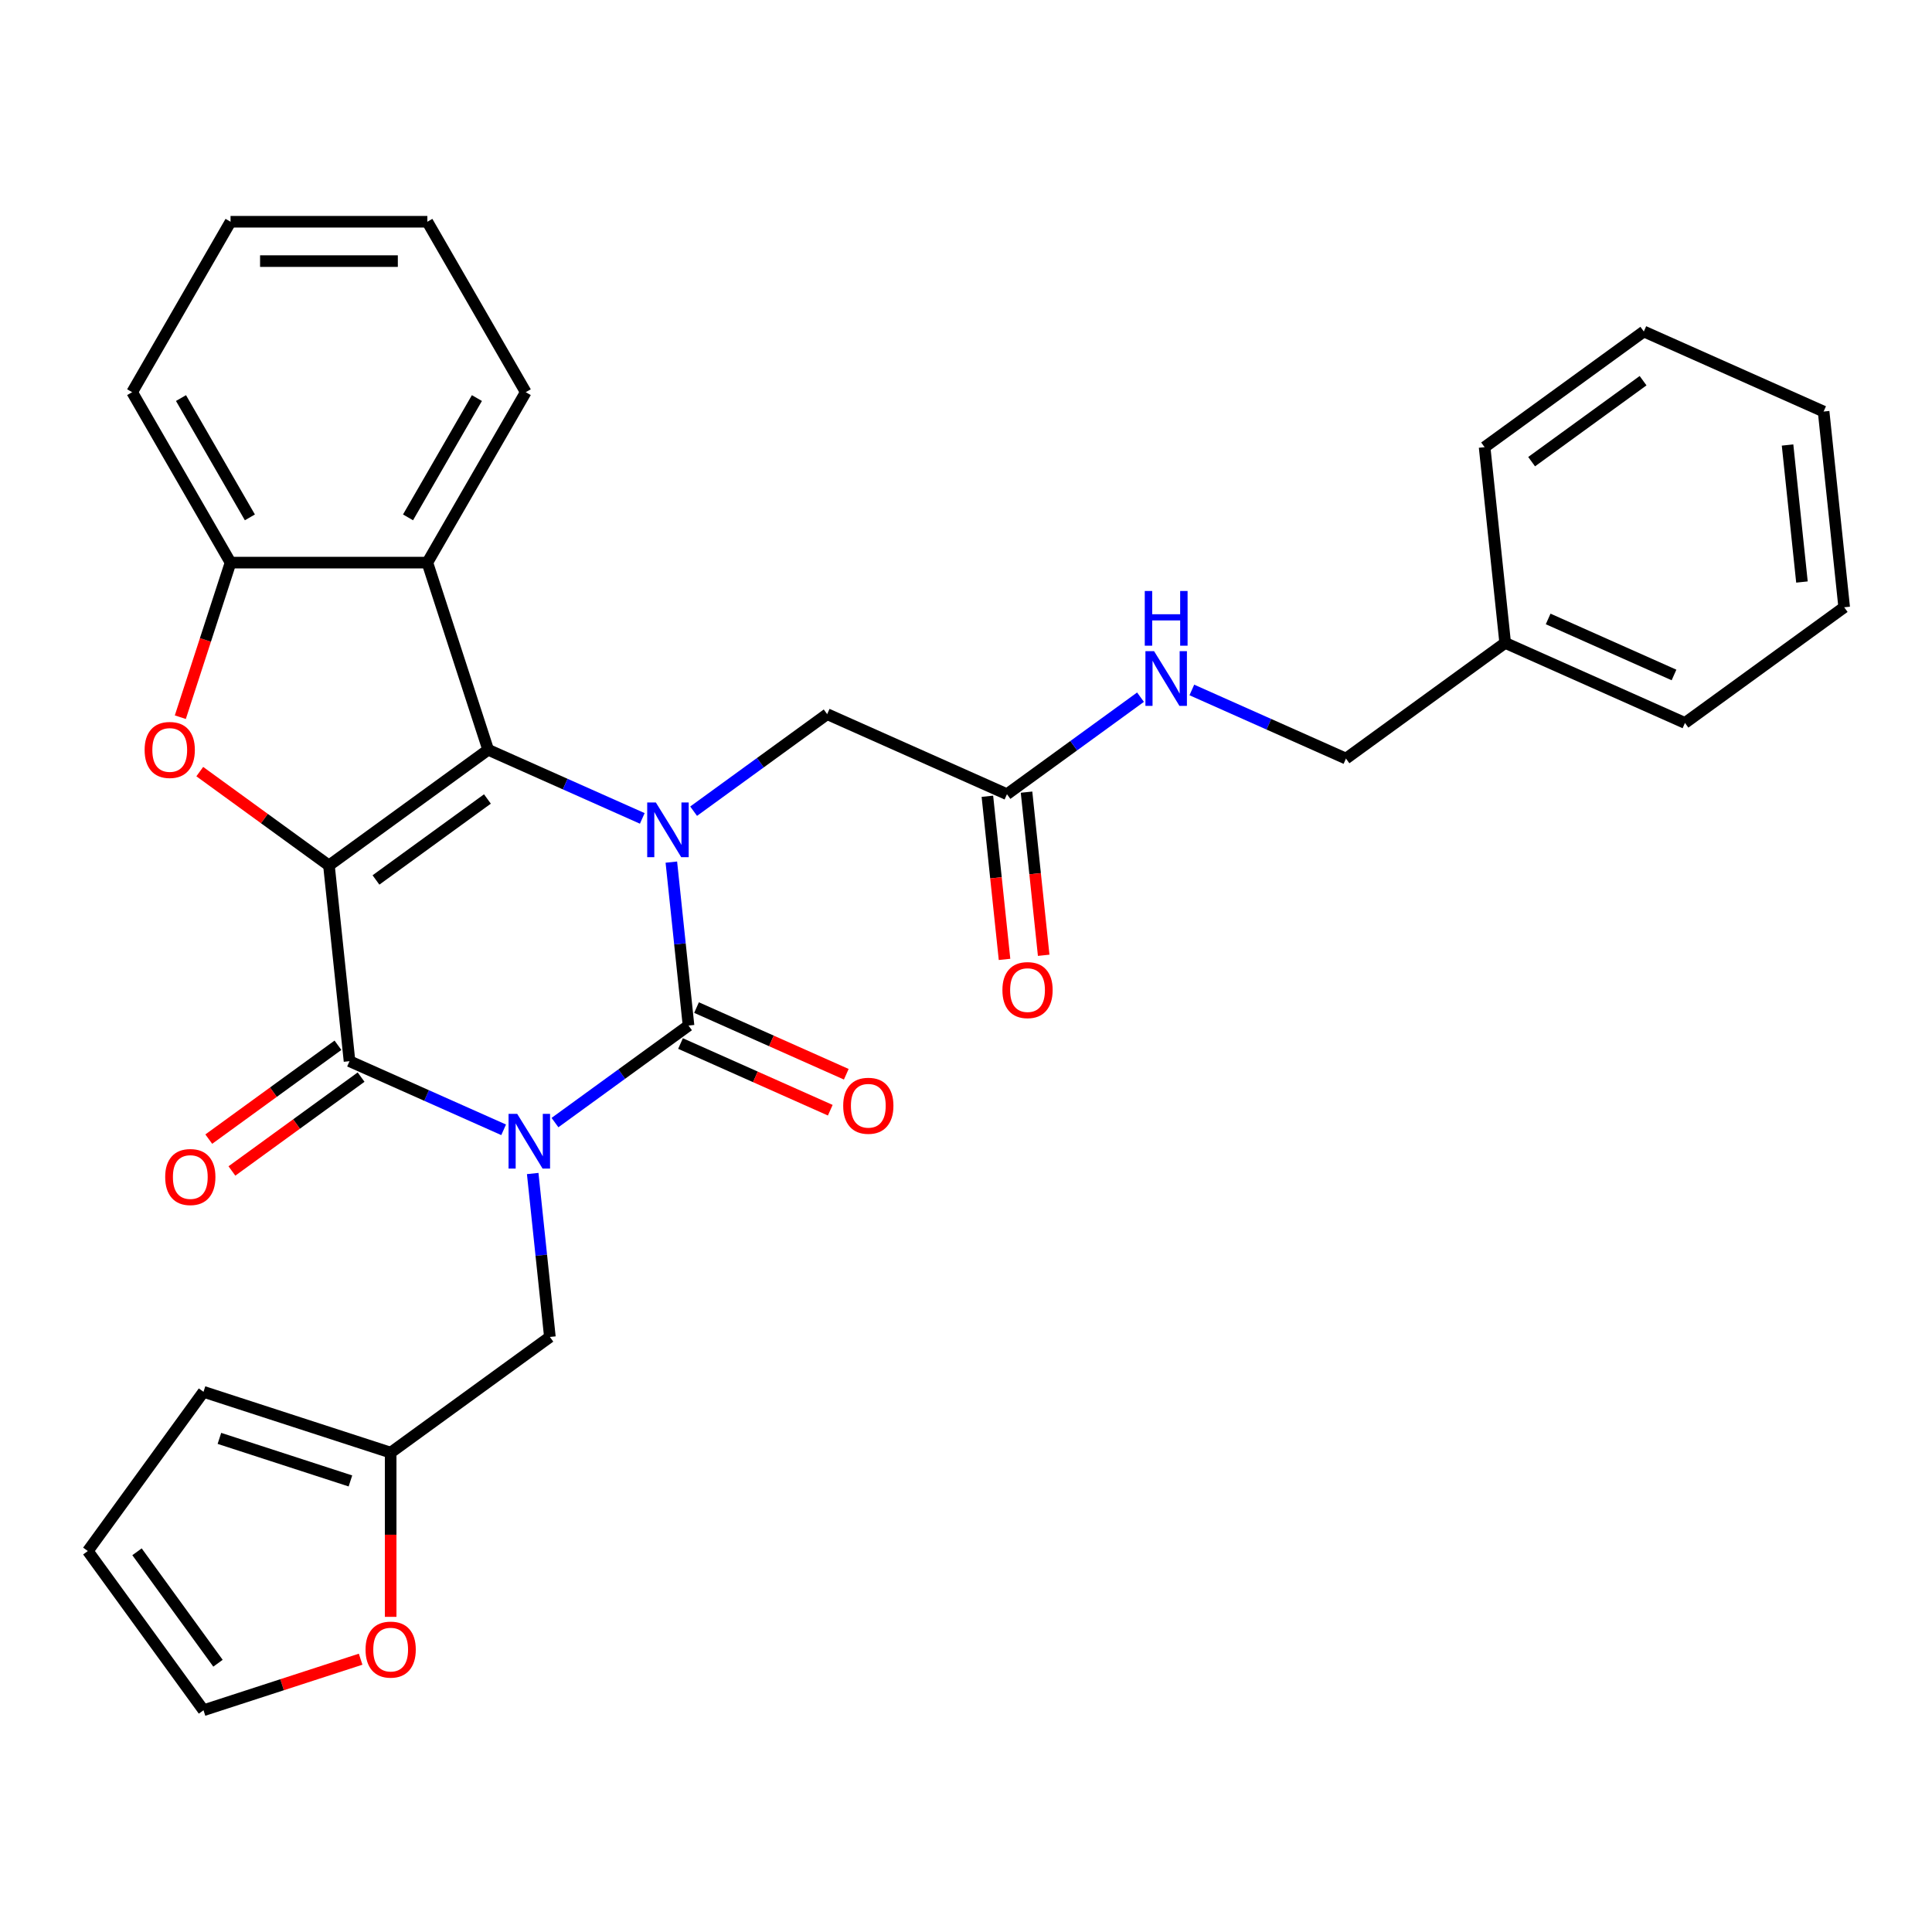 <?xml version='1.0' encoding='iso-8859-1'?>
<svg version='1.1' baseProfile='full'
              xmlns='http://www.w3.org/2000/svg'
                      xmlns:rdkit='http://www.rdkit.org/xml'
                      xmlns:xlink='http://www.w3.org/1999/xlink'
                  xml:space='preserve'
width='1000px' height='1000px' viewBox='0 0 1000 1000'>
<!-- END OF HEADER -->
<rect style='opacity:1.0;fill:#FFFFFF;stroke:none' width='1000' height='1000' x='0' y='0'> </rect>
<path class='bond-1' d='M 287.257,581.048 L 321.818,555.938' style='fill:none;fill-rule:evenodd;stroke:#0000FF;stroke-width:6px;stroke-linecap:butt;stroke-linejoin:miter;stroke-opacity:1' />
<path class='bond-1' d='M 321.818,555.938 L 356.38,530.827' style='fill:none;fill-rule:evenodd;stroke:#000000;stroke-width:6px;stroke-linecap:butt;stroke-linejoin:miter;stroke-opacity:1' />
<path class='bond-4' d='M 260.683,584.786 L 220.798,567.028' style='fill:none;fill-rule:evenodd;stroke:#0000FF;stroke-width:6px;stroke-linecap:butt;stroke-linejoin:miter;stroke-opacity:1' />
<path class='bond-4' d='M 220.798,567.028 L 180.912,549.269' style='fill:none;fill-rule:evenodd;stroke:#000000;stroke-width:6px;stroke-linecap:butt;stroke-linejoin:miter;stroke-opacity:1' />
<path class='bond-8' d='M 275.726,607.408 L 280.172,649.708' style='fill:none;fill-rule:evenodd;stroke:#0000FF;stroke-width:6px;stroke-linecap:butt;stroke-linejoin:miter;stroke-opacity:1' />
<path class='bond-8' d='M 280.172,649.708 L 284.618,692.008' style='fill:none;fill-rule:evenodd;stroke:#000000;stroke-width:6px;stroke-linecap:butt;stroke-linejoin:miter;stroke-opacity:1' />
<path class='bond-0' d='M 170.265,447.963 L 180.912,549.269' style='fill:none;fill-rule:evenodd;stroke:#000000;stroke-width:6px;stroke-linecap:butt;stroke-linejoin:miter;stroke-opacity:1' />
<path class='bond-2' d='M 170.265,447.963 L 252.675,388.089' style='fill:none;fill-rule:evenodd;stroke:#000000;stroke-width:6px;stroke-linecap:butt;stroke-linejoin:miter;stroke-opacity:1' />
<path class='bond-2' d='M 194.601,455.464 L 252.288,413.552' style='fill:none;fill-rule:evenodd;stroke:#000000;stroke-width:6px;stroke-linecap:butt;stroke-linejoin:miter;stroke-opacity:1' />
<path class='bond-5' d='M 170.265,447.963 L 136.833,423.674' style='fill:none;fill-rule:evenodd;stroke:#000000;stroke-width:6px;stroke-linecap:butt;stroke-linejoin:miter;stroke-opacity:1' />
<path class='bond-5' d='M 136.833,423.674 L 103.401,399.384' style='fill:none;fill-rule:evenodd;stroke:#FF0000;stroke-width:6px;stroke-linecap:butt;stroke-linejoin:miter;stroke-opacity:1' />
<path class='bond-3' d='M 356.38,530.827 L 351.934,488.527' style='fill:none;fill-rule:evenodd;stroke:#000000;stroke-width:6px;stroke-linecap:butt;stroke-linejoin:miter;stroke-opacity:1' />
<path class='bond-3' d='M 351.934,488.527 L 347.488,446.227' style='fill:none;fill-rule:evenodd;stroke:#0000FF;stroke-width:6px;stroke-linecap:butt;stroke-linejoin:miter;stroke-opacity:1' />
<path class='bond-12' d='M 352.237,540.133 L 390.992,557.388' style='fill:none;fill-rule:evenodd;stroke:#000000;stroke-width:6px;stroke-linecap:butt;stroke-linejoin:miter;stroke-opacity:1' />
<path class='bond-12' d='M 390.992,557.388 L 429.748,574.643' style='fill:none;fill-rule:evenodd;stroke:#FF0000;stroke-width:6px;stroke-linecap:butt;stroke-linejoin:miter;stroke-opacity:1' />
<path class='bond-12' d='M 360.523,521.521 L 399.279,538.776' style='fill:none;fill-rule:evenodd;stroke:#000000;stroke-width:6px;stroke-linecap:butt;stroke-linejoin:miter;stroke-opacity:1' />
<path class='bond-12' d='M 399.279,538.776 L 438.034,556.031' style='fill:none;fill-rule:evenodd;stroke:#FF0000;stroke-width:6px;stroke-linecap:butt;stroke-linejoin:miter;stroke-opacity:1' />
<path class='bond-6' d='M 252.675,388.089 L 221.197,291.21' style='fill:none;fill-rule:evenodd;stroke:#000000;stroke-width:6px;stroke-linecap:butt;stroke-linejoin:miter;stroke-opacity:1' />
<path class='bond-31' d='M 252.675,388.089 L 292.56,405.847' style='fill:none;fill-rule:evenodd;stroke:#000000;stroke-width:6px;stroke-linecap:butt;stroke-linejoin:miter;stroke-opacity:1' />
<path class='bond-31' d='M 292.56,405.847 L 332.446,423.605' style='fill:none;fill-rule:evenodd;stroke:#0000FF;stroke-width:6px;stroke-linecap:butt;stroke-linejoin:miter;stroke-opacity:1' />
<path class='bond-9' d='M 359.019,419.867 L 393.581,394.757' style='fill:none;fill-rule:evenodd;stroke:#0000FF;stroke-width:6px;stroke-linecap:butt;stroke-linejoin:miter;stroke-opacity:1' />
<path class='bond-9' d='M 393.581,394.757 L 428.142,369.646' style='fill:none;fill-rule:evenodd;stroke:#000000;stroke-width:6px;stroke-linecap:butt;stroke-linejoin:miter;stroke-opacity:1' />
<path class='bond-13' d='M 174.925,541.028 L 141.493,565.318' style='fill:none;fill-rule:evenodd;stroke:#000000;stroke-width:6px;stroke-linecap:butt;stroke-linejoin:miter;stroke-opacity:1' />
<path class='bond-13' d='M 141.493,565.318 L 108.061,589.608' style='fill:none;fill-rule:evenodd;stroke:#FF0000;stroke-width:6px;stroke-linecap:butt;stroke-linejoin:miter;stroke-opacity:1' />
<path class='bond-13' d='M 186.9,557.51 L 153.468,581.8' style='fill:none;fill-rule:evenodd;stroke:#000000;stroke-width:6px;stroke-linecap:butt;stroke-linejoin:miter;stroke-opacity:1' />
<path class='bond-13' d='M 153.468,581.8 L 120.036,606.09' style='fill:none;fill-rule:evenodd;stroke:#FF0000;stroke-width:6px;stroke-linecap:butt;stroke-linejoin:miter;stroke-opacity:1' />
<path class='bond-7' d='M 93.335,371.222 L 106.334,331.216' style='fill:none;fill-rule:evenodd;stroke:#FF0000;stroke-width:6px;stroke-linecap:butt;stroke-linejoin:miter;stroke-opacity:1' />
<path class='bond-7' d='M 106.334,331.216 L 119.332,291.21' style='fill:none;fill-rule:evenodd;stroke:#000000;stroke-width:6px;stroke-linecap:butt;stroke-linejoin:miter;stroke-opacity:1' />
<path class='bond-21' d='M 221.197,291.21 L 272.129,202.993' style='fill:none;fill-rule:evenodd;stroke:#000000;stroke-width:6px;stroke-linecap:butt;stroke-linejoin:miter;stroke-opacity:1' />
<path class='bond-21' d='M 211.193,267.791 L 246.846,206.039' style='fill:none;fill-rule:evenodd;stroke:#000000;stroke-width:6px;stroke-linecap:butt;stroke-linejoin:miter;stroke-opacity:1' />
<path class='bond-33' d='M 221.197,291.21 L 119.332,291.21' style='fill:none;fill-rule:evenodd;stroke:#000000;stroke-width:6px;stroke-linecap:butt;stroke-linejoin:miter;stroke-opacity:1' />
<path class='bond-23' d='M 119.332,291.21 L 68.4,202.993' style='fill:none;fill-rule:evenodd;stroke:#000000;stroke-width:6px;stroke-linecap:butt;stroke-linejoin:miter;stroke-opacity:1' />
<path class='bond-23' d='M 129.336,267.791 L 93.683,206.039' style='fill:none;fill-rule:evenodd;stroke:#000000;stroke-width:6px;stroke-linecap:butt;stroke-linejoin:miter;stroke-opacity:1' />
<path class='bond-11' d='M 284.618,692.008 L 202.208,751.882' style='fill:none;fill-rule:evenodd;stroke:#000000;stroke-width:6px;stroke-linecap:butt;stroke-linejoin:miter;stroke-opacity:1' />
<path class='bond-10' d='M 428.142,369.646 L 521.2,411.078' style='fill:none;fill-rule:evenodd;stroke:#000000;stroke-width:6px;stroke-linecap:butt;stroke-linejoin:miter;stroke-opacity:1' />
<path class='bond-15' d='M 521.2,411.078 L 555.762,385.968' style='fill:none;fill-rule:evenodd;stroke:#000000;stroke-width:6px;stroke-linecap:butt;stroke-linejoin:miter;stroke-opacity:1' />
<path class='bond-15' d='M 555.762,385.968 L 590.323,360.857' style='fill:none;fill-rule:evenodd;stroke:#0000FF;stroke-width:6px;stroke-linecap:butt;stroke-linejoin:miter;stroke-opacity:1' />
<path class='bond-19' d='M 511.069,412.143 L 515.507,454.363' style='fill:none;fill-rule:evenodd;stroke:#000000;stroke-width:6px;stroke-linecap:butt;stroke-linejoin:miter;stroke-opacity:1' />
<path class='bond-19' d='M 515.507,454.363 L 519.944,496.583' style='fill:none;fill-rule:evenodd;stroke:#FF0000;stroke-width:6px;stroke-linecap:butt;stroke-linejoin:miter;stroke-opacity:1' />
<path class='bond-19' d='M 531.331,410.014 L 535.768,452.233' style='fill:none;fill-rule:evenodd;stroke:#000000;stroke-width:6px;stroke-linecap:butt;stroke-linejoin:miter;stroke-opacity:1' />
<path class='bond-19' d='M 535.768,452.233 L 540.206,494.453' style='fill:none;fill-rule:evenodd;stroke:#FF0000;stroke-width:6px;stroke-linecap:butt;stroke-linejoin:miter;stroke-opacity:1' />
<path class='bond-14' d='M 202.208,751.882 L 202.208,794.381' style='fill:none;fill-rule:evenodd;stroke:#000000;stroke-width:6px;stroke-linecap:butt;stroke-linejoin:miter;stroke-opacity:1' />
<path class='bond-14' d='M 202.208,794.381 L 202.208,836.88' style='fill:none;fill-rule:evenodd;stroke:#FF0000;stroke-width:6px;stroke-linecap:butt;stroke-linejoin:miter;stroke-opacity:1' />
<path class='bond-16' d='M 202.208,751.882 L 105.329,720.404' style='fill:none;fill-rule:evenodd;stroke:#000000;stroke-width:6px;stroke-linecap:butt;stroke-linejoin:miter;stroke-opacity:1' />
<path class='bond-16' d='M 181.38,766.536 L 113.565,744.502' style='fill:none;fill-rule:evenodd;stroke:#000000;stroke-width:6px;stroke-linecap:butt;stroke-linejoin:miter;stroke-opacity:1' />
<path class='bond-17' d='M 186.661,858.798 L 145.995,872.011' style='fill:none;fill-rule:evenodd;stroke:#FF0000;stroke-width:6px;stroke-linecap:butt;stroke-linejoin:miter;stroke-opacity:1' />
<path class='bond-17' d='M 145.995,872.011 L 105.329,885.224' style='fill:none;fill-rule:evenodd;stroke:#000000;stroke-width:6px;stroke-linecap:butt;stroke-linejoin:miter;stroke-opacity:1' />
<path class='bond-20' d='M 616.897,357.119 L 656.782,374.878' style='fill:none;fill-rule:evenodd;stroke:#0000FF;stroke-width:6px;stroke-linecap:butt;stroke-linejoin:miter;stroke-opacity:1' />
<path class='bond-20' d='M 656.782,374.878 L 696.668,392.636' style='fill:none;fill-rule:evenodd;stroke:#000000;stroke-width:6px;stroke-linecap:butt;stroke-linejoin:miter;stroke-opacity:1' />
<path class='bond-18' d='M 105.329,720.404 L 45.455,802.814' style='fill:none;fill-rule:evenodd;stroke:#000000;stroke-width:6px;stroke-linecap:butt;stroke-linejoin:miter;stroke-opacity:1' />
<path class='bond-32' d='M 105.329,885.224 L 45.455,802.814' style='fill:none;fill-rule:evenodd;stroke:#000000;stroke-width:6px;stroke-linecap:butt;stroke-linejoin:miter;stroke-opacity:1' />
<path class='bond-32' d='M 112.83,860.888 L 70.918,803.201' style='fill:none;fill-rule:evenodd;stroke:#000000;stroke-width:6px;stroke-linecap:butt;stroke-linejoin:miter;stroke-opacity:1' />
<path class='bond-22' d='M 696.668,392.636 L 779.078,332.762' style='fill:none;fill-rule:evenodd;stroke:#000000;stroke-width:6px;stroke-linecap:butt;stroke-linejoin:miter;stroke-opacity:1' />
<path class='bond-26' d='M 272.129,202.993 L 221.197,114.776' style='fill:none;fill-rule:evenodd;stroke:#000000;stroke-width:6px;stroke-linecap:butt;stroke-linejoin:miter;stroke-opacity:1' />
<path class='bond-24' d='M 779.078,332.762 L 872.135,374.193' style='fill:none;fill-rule:evenodd;stroke:#000000;stroke-width:6px;stroke-linecap:butt;stroke-linejoin:miter;stroke-opacity:1' />
<path class='bond-24' d='M 801.323,320.365 L 866.463,349.367' style='fill:none;fill-rule:evenodd;stroke:#000000;stroke-width:6px;stroke-linecap:butt;stroke-linejoin:miter;stroke-opacity:1' />
<path class='bond-25' d='M 779.078,332.762 L 768.43,231.455' style='fill:none;fill-rule:evenodd;stroke:#000000;stroke-width:6px;stroke-linecap:butt;stroke-linejoin:miter;stroke-opacity:1' />
<path class='bond-27' d='M 68.4,202.993 L 119.332,114.776' style='fill:none;fill-rule:evenodd;stroke:#000000;stroke-width:6px;stroke-linecap:butt;stroke-linejoin:miter;stroke-opacity:1' />
<path class='bond-29' d='M 872.135,374.193 L 954.545,314.319' style='fill:none;fill-rule:evenodd;stroke:#000000;stroke-width:6px;stroke-linecap:butt;stroke-linejoin:miter;stroke-opacity:1' />
<path class='bond-28' d='M 768.43,231.455 L 850.84,171.581' style='fill:none;fill-rule:evenodd;stroke:#000000;stroke-width:6px;stroke-linecap:butt;stroke-linejoin:miter;stroke-opacity:1' />
<path class='bond-28' d='M 792.766,238.956 L 850.453,197.044' style='fill:none;fill-rule:evenodd;stroke:#000000;stroke-width:6px;stroke-linecap:butt;stroke-linejoin:miter;stroke-opacity:1' />
<path class='bond-34' d='M 221.197,114.776 L 119.332,114.776' style='fill:none;fill-rule:evenodd;stroke:#000000;stroke-width:6px;stroke-linecap:butt;stroke-linejoin:miter;stroke-opacity:1' />
<path class='bond-34' d='M 205.917,135.149 L 134.612,135.149' style='fill:none;fill-rule:evenodd;stroke:#000000;stroke-width:6px;stroke-linecap:butt;stroke-linejoin:miter;stroke-opacity:1' />
<path class='bond-30' d='M 850.84,171.581 L 943.898,213.013' style='fill:none;fill-rule:evenodd;stroke:#000000;stroke-width:6px;stroke-linecap:butt;stroke-linejoin:miter;stroke-opacity:1' />
<path class='bond-35' d='M 954.545,314.319 L 943.898,213.013' style='fill:none;fill-rule:evenodd;stroke:#000000;stroke-width:6px;stroke-linecap:butt;stroke-linejoin:miter;stroke-opacity:1' />
<path class='bond-35' d='M 932.687,301.253 L 925.234,230.338' style='fill:none;fill-rule:evenodd;stroke:#000000;stroke-width:6px;stroke-linecap:butt;stroke-linejoin:miter;stroke-opacity:1' />
<path  class='atom-0' d='M 267.71 576.541
L 276.99 591.541
Q 277.91 593.021, 279.39 595.701
Q 280.87 598.381, 280.95 598.541
L 280.95 576.541
L 284.71 576.541
L 284.71 604.861
L 280.83 604.861
L 270.87 588.461
Q 269.71 586.541, 268.47 584.341
Q 267.27 582.141, 266.91 581.461
L 266.91 604.861
L 263.23 604.861
L 263.23 576.541
L 267.71 576.541
' fill='#0000FF'/>
<path  class='atom-4' d='M 339.472 415.361
L 348.752 430.361
Q 349.672 431.841, 351.152 434.521
Q 352.632 437.201, 352.712 437.361
L 352.712 415.361
L 356.472 415.361
L 356.472 443.681
L 352.592 443.681
L 342.632 427.281
Q 341.472 425.361, 340.232 423.161
Q 339.032 420.961, 338.672 420.281
L 338.672 443.681
L 334.992 443.681
L 334.992 415.361
L 339.472 415.361
' fill='#0000FF'/>
<path  class='atom-6' d='M 74.855 388.169
Q 74.855 381.369, 78.215 377.569
Q 81.575 373.769, 87.855 373.769
Q 94.135 373.769, 97.495 377.569
Q 100.855 381.369, 100.855 388.169
Q 100.855 395.049, 97.454 398.969
Q 94.055 402.849, 87.855 402.849
Q 81.615 402.849, 78.215 398.969
Q 74.855 395.089, 74.855 388.169
M 87.855 399.649
Q 92.174 399.649, 94.495 396.769
Q 96.855 393.849, 96.855 388.169
Q 96.855 382.609, 94.495 379.809
Q 92.174 376.969, 87.855 376.969
Q 83.534 376.969, 81.174 379.769
Q 78.855 382.569, 78.855 388.169
Q 78.855 393.889, 81.174 396.769
Q 83.534 399.649, 87.855 399.649
' fill='#FF0000'/>
<path  class='atom-13' d='M 436.438 572.339
Q 436.438 565.539, 439.798 561.739
Q 443.158 557.939, 449.438 557.939
Q 455.718 557.939, 459.078 561.739
Q 462.438 565.539, 462.438 572.339
Q 462.438 579.219, 459.038 583.139
Q 455.638 587.019, 449.438 587.019
Q 443.198 587.019, 439.798 583.139
Q 436.438 579.259, 436.438 572.339
M 449.438 583.819
Q 453.758 583.819, 456.078 580.939
Q 458.438 578.019, 458.438 572.339
Q 458.438 566.779, 456.078 563.979
Q 453.758 561.139, 449.438 561.139
Q 445.118 561.139, 442.758 563.939
Q 440.438 566.739, 440.438 572.339
Q 440.438 578.059, 442.758 580.939
Q 445.118 583.819, 449.438 583.819
' fill='#FF0000'/>
<path  class='atom-14' d='M 85.502 609.224
Q 85.502 602.424, 88.862 598.624
Q 92.222 594.824, 98.502 594.824
Q 104.782 594.824, 108.142 598.624
Q 111.502 602.424, 111.502 609.224
Q 111.502 616.104, 108.102 620.024
Q 104.702 623.904, 98.502 623.904
Q 92.262 623.904, 88.862 620.024
Q 85.502 616.144, 85.502 609.224
M 98.502 620.704
Q 102.822 620.704, 105.142 617.824
Q 107.502 614.904, 107.502 609.224
Q 107.502 603.664, 105.142 600.864
Q 102.822 598.024, 98.502 598.024
Q 94.182 598.024, 91.822 600.824
Q 89.502 603.624, 89.502 609.224
Q 89.502 614.944, 91.822 617.824
Q 94.182 620.704, 98.502 620.704
' fill='#FF0000'/>
<path  class='atom-15' d='M 189.208 853.826
Q 189.208 847.026, 192.568 843.226
Q 195.928 839.426, 202.208 839.426
Q 208.488 839.426, 211.848 843.226
Q 215.208 847.026, 215.208 853.826
Q 215.208 860.706, 211.808 864.626
Q 208.408 868.506, 202.208 868.506
Q 195.968 868.506, 192.568 864.626
Q 189.208 860.746, 189.208 853.826
M 202.208 865.306
Q 206.528 865.306, 208.848 862.426
Q 211.208 859.506, 211.208 853.826
Q 211.208 848.266, 208.848 845.466
Q 206.528 842.626, 202.208 842.626
Q 197.888 842.626, 195.528 845.426
Q 193.208 848.226, 193.208 853.826
Q 193.208 859.546, 195.528 862.426
Q 197.888 865.306, 202.208 865.306
' fill='#FF0000'/>
<path  class='atom-16' d='M 597.35 337.044
L 606.63 352.044
Q 607.55 353.524, 609.03 356.204
Q 610.51 358.884, 610.59 359.044
L 610.59 337.044
L 614.35 337.044
L 614.35 365.364
L 610.47 365.364
L 600.51 348.964
Q 599.35 347.044, 598.11 344.844
Q 596.91 342.644, 596.55 341.964
L 596.55 365.364
L 592.87 365.364
L 592.87 337.044
L 597.35 337.044
' fill='#0000FF'/>
<path  class='atom-16' d='M 592.53 305.892
L 596.37 305.892
L 596.37 317.932
L 610.85 317.932
L 610.85 305.892
L 614.69 305.892
L 614.69 334.212
L 610.85 334.212
L 610.85 321.132
L 596.37 321.132
L 596.37 334.212
L 592.53 334.212
L 592.53 305.892
' fill='#0000FF'/>
<path  class='atom-20' d='M 518.848 512.465
Q 518.848 505.665, 522.208 501.865
Q 525.568 498.065, 531.848 498.065
Q 538.128 498.065, 541.488 501.865
Q 544.848 505.665, 544.848 512.465
Q 544.848 519.345, 541.448 523.265
Q 538.048 527.145, 531.848 527.145
Q 525.608 527.145, 522.208 523.265
Q 518.848 519.385, 518.848 512.465
M 531.848 523.945
Q 536.168 523.945, 538.488 521.065
Q 540.848 518.145, 540.848 512.465
Q 540.848 506.905, 538.488 504.105
Q 536.168 501.265, 531.848 501.265
Q 527.528 501.265, 525.168 504.065
Q 522.848 506.865, 522.848 512.465
Q 522.848 518.185, 525.168 521.065
Q 527.528 523.945, 531.848 523.945
' fill='#FF0000'/>
</svg>
